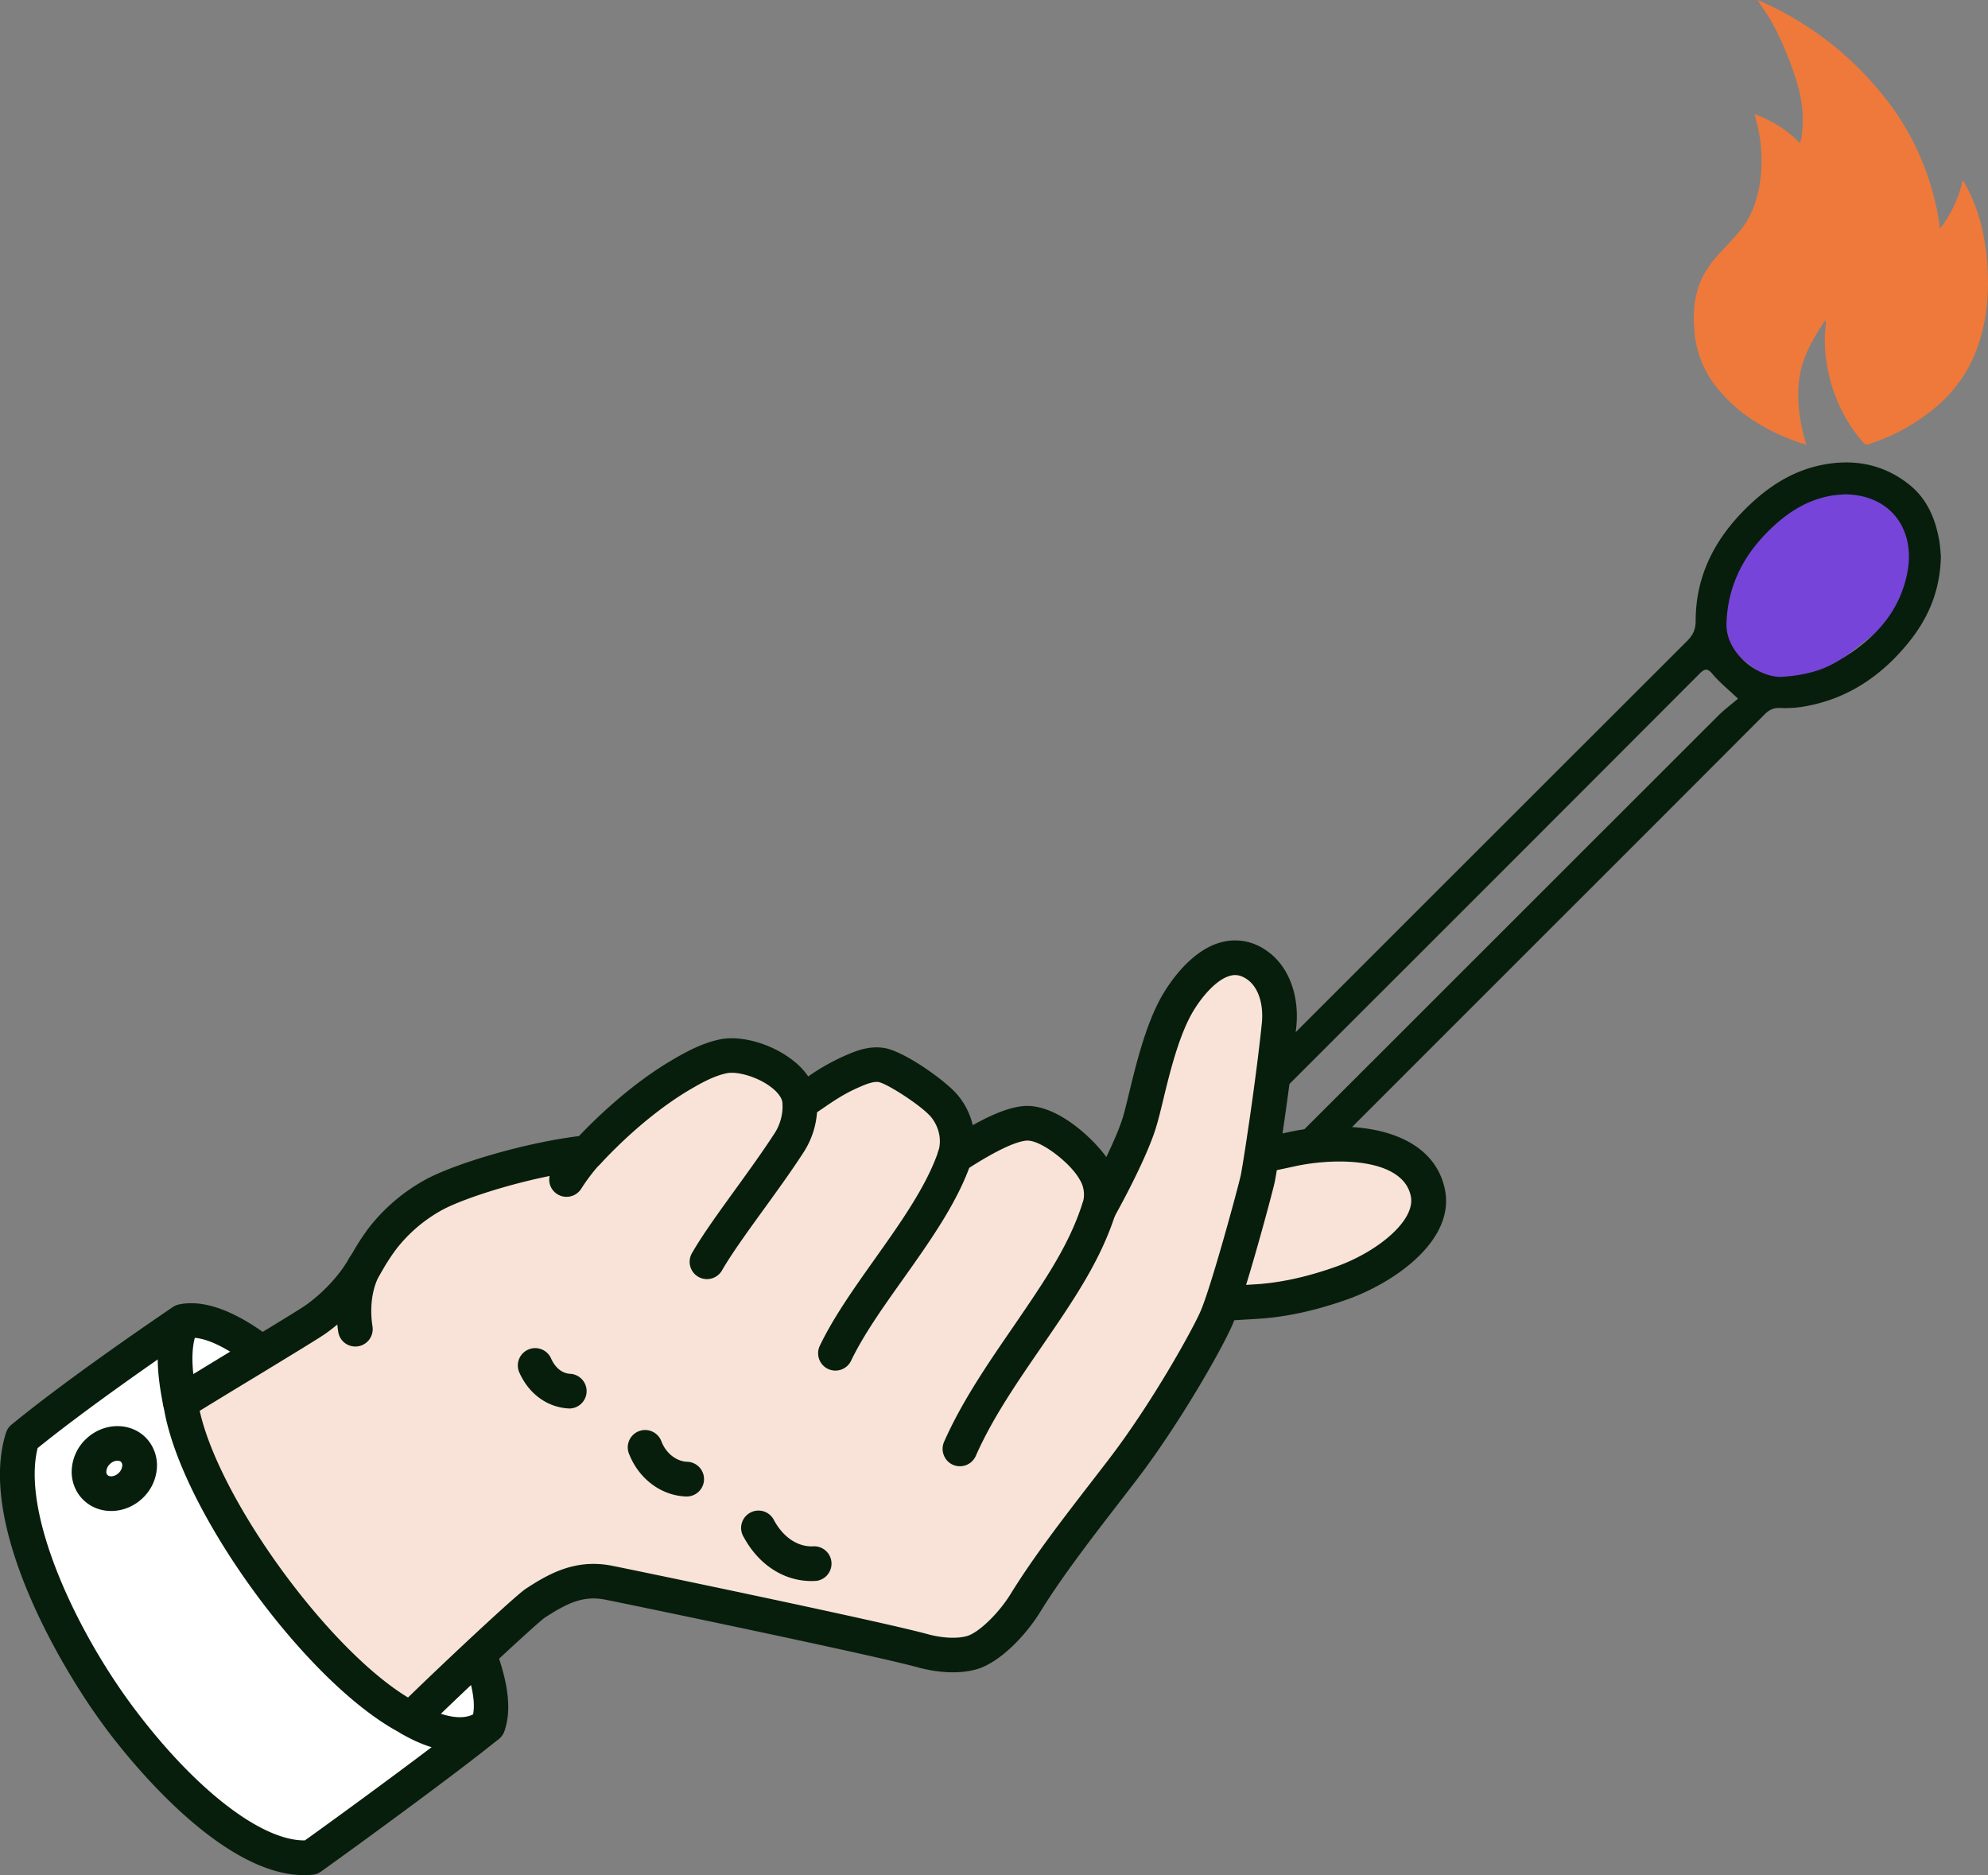 <?xml version="1.0" encoding="UTF-8"?> <svg xmlns="http://www.w3.org/2000/svg" viewBox="0 0 1259.67 1188.2"><rect x="0" y="0" width="1259.67" height="1188.2" fill="#808080" stroke="none"/><defs><style>.cls-1{fill:#7744d9;}.cls-2{fill:#ee793a;}.cls-3{fill:#081e0c;}.cls-4{fill:#fff;}.cls-5{fill:#f9e3d8;}</style></defs><g id="Слой_2" data-name="Слой 2"><g id="Слой_1-2" data-name="Слой 1"><polygon class="cls-1" points="1096.92 348.07 1131.01 320.81 1177.03 304.9 1217.36 325.92 1216.22 379.32 1156.57 425.9 1128.17 436.13 1090.11 407.16 1091.24 355.46 1096.92 348.07"></polygon><g id="JwOAjY"><path class="cls-2" d="M1243.7,114.11a107.27,107.27,0,0,1,10.9,25.53,147.6,147.6,0,0,1,4.69,28.26c1.09,16.39,0,32.53-5,48.28a87.63,87.63,0,0,1-26.81,41.07,124.62,124.62,0,0,1-43.29,24.15,2.9,2.9,0,0,1-3.59-1,97.62,97.62,0,0,1-18.32-31.32,99.89,99.89,0,0,1-6-35.75c0-2.64.44-5.27.64-7.91a5.15,5.15,0,0,0-.35-2.46c-7.73,11.55-14.76,23.41-16.54,37.46s.48,27.56,4.5,41.45c-4-1.41-7.75-2.54-11.33-4-17.22-7-32.59-16.72-44.5-31.26a64.7,64.7,0,0,1-14.94-35.38c-1-9.7-.73-19.24,2.19-28.6,2.61-8.4,7.51-15.41,13.36-21.83,4.19-4.6,8.51-9.08,12.56-13.8,7.71-9,11.48-19.64,13.28-31.21a96.83,96.83,0,0,0-1-33.74c-.61-3.14-1.52-6.22-2.4-9.76,10.88,4.2,20.46,9.78,28.59,18.23,1.32-2.25,1.27-4.5,1.51-6.62,1.44-12.33-.62-24.24-4.56-35.88a206.46,206.46,0,0,0-14.76-34.23c-2.23-4-5-7.75-7.51-11.62-.36-.55-.67-1.14-1.28-2.17a204.81,204.81,0,0,1,77,57.47,168.45,168.45,0,0,1,38.53,87.44A78.74,78.74,0,0,0,1243.7,114.11Zm-112,154.2.66-.57-.75-7a84.87,84.87,0,0,1,.72-26.09,74.91,74.91,0,0,1,7.05-19.45c7.59-14.74,16.2-28.76,28.83-39.86,2.41-2.12,4.74-4.33,7.11-6.5a123.13,123.13,0,0,1-3.77,11.85c-5.6,15.32-8.18,31-5.68,47.3a97.17,97.17,0,0,0,17.37,42.24c1.23,1.74,2.39,2,4.19,1.08,6.13-3.05,12.48-5.7,18.42-9.08,11.28-6.41,21.15-14.58,28.78-25.21,10.43-14.52,15.17-31.05,16.32-48.64.49-7.55,0-15.19-.32-22.78a107.88,107.88,0,0,0-5-26.49,22.36,22.36,0,0,0-1.07-2.33c-8.73,16.41-21,29.34-32.62,42.75,1.31-4,2.78-7.92,4.19-11.86,1.33-3.67,3-7.29,3.79-11.08,1.32-6.64.74-13.4-.49-20a157.66,157.66,0,0,0-19.7-51.65c-15.17-25.58-36.17-45.52-60.79-61.85a18.07,18.07,0,0,0-1.91-1,4.92,4.92,0,0,0,.37,2.61c2.73,7.11,5.72,14.13,8.17,21.33,4.88,14.37,6.78,29,4.07,44.17a66.29,66.29,0,0,1-7.74,20.62c-3.37-9.7-8.65-17.37-17.55-22.36a8.72,8.72,0,0,0-.28,1.12,6.64,6.64,0,0,0,0,1.26,91.47,91.47,0,0,1-.49,26.07c-2,13.63-6.72,26.11-15.93,36.58-4.07,4.62-8.35,9.05-12.49,13.6-5.72,6.3-10.24,13.3-12.12,21.73a64.38,64.38,0,0,0-1,20.21,56.64,56.64,0,0,0,6.79,22.5c6.56,11.78,16.13,20.68,27.37,27.84C1121.21,262.56,1126.52,265.34,1131.72,268.31Z"></path><path class="cls-3" d="M1229.82,352.36c-.41,22.34-8.29,40-21.13,55.57-17.53,21.33-39.35,35.65-67,40a72.21,72.21,0,0,1-13.94.69c-4-.15-6.85,1.26-9.64,4.06q-70.92,71.11-142,142.08l-383.7,383.7q-21.74,21.72-43.45,43.46c-6.14,6.14-11.93,6.09-18.18-.15q-14.84-14.84-29.64-29.68c-6.2-6.19-6.24-12,0-18.18L853.05,622Q961,514.07,1069,406.19c3.67-3.67,5.43-7.31,5.43-12.63,0-30.26,13.49-54.36,35.07-74.49,12.48-11.65,26.72-20.52,43.57-24.17,20.77-4.5,40.26-1.09,57,12.43,10.79,8.7,16.1,21,18.57,34.43C1229.38,345.83,1229.57,350,1229.82,352.36Zm-128.55,90.36c-6.55-6.22-11.8-10.4-16-15.45-3.26-3.89-5-3.75-8.41-.32Q964.28,539.78,851.52,652.41,713.21,790.73,574.9,929c-16.72,16.73-33.38,33.51-50.22,50.11-3,2.94-3,4.9,0,7.65C528.3,990,531.55,993.61,535,997c5,5,5,5,10.13-.09Q600,942,655,887.07,768,774,881.12,661q103.7-103.66,207.42-207.33C1092.51,449.71,1097.07,446.31,1101.27,442.72Zm67.63-129.49c-2.81.27-5.65.37-8.42.85-16.65,2.86-29.79,12-41.26,23.77-15.46,15.81-24.47,34.49-25.25,57-.68,19.5,20.75,35,35.5,34,11.82-.81,23.15-3.11,33.44-9,23-13.08,40.89-30.75,45.8-57.88C1213.41,336.06,1198.63,313.56,1168.9,313.23Z"></path></g><path class="cls-4" d="M115.69,837.32C89.91,854.85,45,886.11,14.3,911.22c-15.17,47.31,25.15,129.23,62.6,178.84s85.29,90.37,120.13,87c25-17.85,89.26-64.84,112.19-83.72,12.18-32.68-36.93-107.92-65.64-150.33C211,894.85,150.53,830.06,115.69,837.32Z"></path><path class="cls-3" d="M58,1082.52c-30.38-44.66-70.72-123.1-54.19-174.65a11,11,0,0,1,3.5-5.15C38.71,877,84.83,845,109.51,828.23a11,11,0,0,1,3.94-1.66c44.53-9.28,110,67.34,138.83,109.67l.39.57c40.38,59.65,79.89,125.33,66.84,160.32a11.06,11.06,0,0,1-3.31,4.65c-23.77,19.58-90.33,68.15-112.8,84.18a11.07,11.07,0,0,1-5.31,2c-52.72,5.16-112.8-68.55-129.95-91.28C65,1092.48,61.57,1087.72,58,1082.52Zm-34.13-165c-10.35,41,23.63,115.34,61.77,165.88,38.61,51.12,80.35,83.14,107.55,82.8,27.42-19.63,83.41-60.72,106.46-79.34,4.6-20.72-17.3-67-65.19-137.77-34.61-51.65-88.65-103.73-114.67-101.35C95.73,864.21,53.67,893.49,23.9,917.56Z"></path><path class="cls-5" d="M795.33,824.84c18.43-1,36.52-5.39,54-11.5,27.85-9.63,61.15-33.52,55.3-58.31-7.71-33-57.14-33.21-86.68-26.67-22,4.84-43,8.57-66.08,11.51-23.3,3-47,3.34-69.78,9.1-7.83,2-24.31,20.51-14.85,41.89,6.31,14.34,36.42,29.07,58.84,33.7C744.73,828.56,765.14,826.6,795.33,824.84Z"></path><path class="cls-3" d="M659.93,800.25a30.93,30.93,0,0,1-2.77-5,42.85,42.85,0,0,1,.63-36.46c4.91-10.18,13.55-18.41,21.49-20.49,16.29-4.12,32.78-5.61,48.73-7.06,7.49-.68,15-1.35,22.43-2.3,21.91-2.8,42.6-6.4,65.12-11.35,41.93-9.27,91-2.25,99.73,34.9,7.93,33.65-33,61-62.41,71.19-20.32,7.12-39,11.07-56.93,12.08l-10.33.62c-25.51,1.58-43.94,2.72-61.87-1.13C703.32,831.08,671.84,817.76,659.93,800.25Zm230.91-49.7c-11.58-17-47.83-16.5-70.54-11.47-23.2,5.1-44.51,8.81-67.08,11.68-7.71,1-15.48,1.7-23.23,2.4-15.79,1.43-30.71,2.78-45.23,6.45-.89.42-5.35,4-7.87,10.3a20.67,20.67,0,0,0,.36,16.51c3.75,8.27,27.93,22.61,51,27.39,15.08,3.21,32.24,2.16,56,.69l10.41-.63h0c15.89-.89,32.56-4.46,50.95-10.9,26.35-9.11,52-29.52,48.24-45.42A20.88,20.88,0,0,0,890.84,750.55Z"></path><path class="cls-5" d="M649.71,1015.83c16.76-27.16,39.28-55.35,61.66-84.56,26.88-35.14,52.74-81.09,59.07-95.26,7.13-15.81,24.57-80.42,26.43-88.81,1.55-7.23,9.86-61.38,13.56-97.61,1.59-15.88-3.31-31.18-14.81-38.57-21.72-14.13-42.12,11.53-50.52,26.7-12.13,22.22-18.06,56-22.76,72.34-3.57,12.57-14.62,35.57-26,56.06a29,29,0,0,0-3-24.67c-6.29-10.25-28.22-31-43.94-29.58C636,713,615.13,726.26,605,732.86c3.49-10.86.65-23.33-6.66-32.05s-32-25-40.12-26c-6.28-.93-12.57,1.56-18.38,4.14-12.76,5.53-20.66,11.72-33,20-.68-19-31.89-32.7-47.91-29.75-10.1,1.94-19.52,7.11-29.41,13-14.71,8.92-35.47,24.54-57.42,48.11C336,734.16,291.66,748,275.24,756.88a105.1,105.1,0,0,0-32.83,27.81c-6.75,8.7-10.62,17.36-16.89,26.15a114.71,114.71,0,0,1-25.26,25c-5.52,4-59.31,36.23-85.88,52.8,9,62.39,90.61,172.66,146,200.64,15.92-16,72.52-69.2,78.79-73.33,14.78-9.64,27.94-16.4,45.86-13.11,6.16,1.15,169.7,35,199.83,43.29,9.32,2.57,21.18,3.81,30.59,1.25C627.25,1044.12,641.86,1028.57,649.71,1015.83Z"></path><path class="cls-3" d="M151.75,995.37c-25.06-36.83-44-75.84-48.23-105.17a11,11,0,0,1,5.06-10.89c11.61-7.24,28.43-17.47,44.15-27,18-10.92,38.32-23.3,41.05-25.3a103.69,103.69,0,0,0,22.82-22.52c2.61-3.66,4.77-7.33,7-11A143.81,143.81,0,0,1,233.73,778a116.19,116.19,0,0,1,36.37-30.79c17.91-9.64,61.24-22.89,96.75-27.31,24.53-25.72,46.09-40.45,57-47,10.11-6,20.93-12.09,33-14.41,13.64-2.51,33,3.29,46,13.78a45.13,45.13,0,0,1,9.28,9.83l0,0a136.91,136.91,0,0,1,23.32-13.18c6.92-3.07,15.16-6.29,24.36-4.92,12.06,1.53,38.9,20.25,46.93,29.81A45.64,45.64,0,0,1,616.36,713c11-6.18,22.46-11.28,32.08-12.11,20.71-1.81,44,20.31,52.57,32.29,5.2-10.87,9.09-20.23,10.77-26.15,1.14-4,2.35-9,3.7-14.61,4.31-17.75,10.18-42,20-60,3.92-7.08,18.19-30.34,38.89-35.5a33.89,33.89,0,0,1,27.26,4.87c14.26,9.14,21.86,27.89,19.76,48.85-3.75,36.56-12.06,90.88-13.77,98.82-1.57,7.12-19.39,73.82-27.15,91-7.11,15.94-33.39,62.18-60.35,97.41l-10.37,13.47c-18.92,24.53-36.79,47.7-50.69,70.19-9,14.6-25.55,32.19-40.7,36.37-14.47,3.92-30.29.42-36.41-1.26-29.79-8.2-192.21-41.83-198.95-43.09-13.31-2.44-23.19,2-37.82,11.52-6.18,4.34-60.55,55.29-77,71.86a11,11,0,0,1-12.75,2.07C222.28,1082.34,182.44,1040.49,151.75,995.37ZM126.54,894c12.52,56.38,81.25,150.91,132,181.65,20.08-19.58,67.58-64.27,74.62-68.91C348,997,364.46,987.89,387,992c6.84,1.29,170.58,35.19,200.77,43.5,9,2.48,18.49,3,24.78,1.25,7.4-2,20.16-14.27,27.82-26.71h0c14.48-23.46,32.69-47.07,52-72.07l10.32-13.4c27.34-35.73,52.39-81.05,57.74-93.05,6.66-14.75,23.91-78.45,25.75-86.73,1.34-6.24,9.6-59.64,13.36-96.34,1.27-12.66-2.46-23.48-9.83-28.2-3.46-2.26-6.54-2.86-10-2-9,2.23-19,14.05-24.94,24.76-8.39,15.36-13.88,38-17.87,54.58-1.45,6-2.74,11.28-4,15.47-4.2,14.85-16.69,39.89-27,58.37a11,11,0,0,1-20-8.76,17.92,17.92,0,0,0-2-15.58c-5.44-9.86-24.59-25.1-33.57-24.31-5.17.45-16.18,4.15-39.3,19.25a11,11,0,0,1-16.46-12.56c2.28-7.09.41-15.5-4.62-21.65-6-7.14-27.48-21-33.21-22.16-3.47-.52-8.22,1.42-12.4,3.28-9.36,4.06-15.68,8.38-24.41,14.36l-7,4.76a11,11,0,0,1-17.08-8.74c-.15-4.17-4.27-8.09-6.71-10-8.67-6.95-21.83-10.49-28.23-9.32-8.52,1.64-17,6.44-25.76,11.65-10.27,6.22-31.16,20.53-55,46.16a11,11,0,0,1-6.87,3.43c-35.4,3.78-77.92,17.3-92.82,25.32a94,94,0,0,0-29.41,25,127.19,127.19,0,0,0-8.61,13.19c-2.47,4.16-5,8.33-8,12.53a125.18,125.18,0,0,1-27.68,27.44c-3.35,2.45-18.39,11.62-42.63,26.37C151.16,878.94,137.44,887.29,126.54,894Z"></path><path class="cls-3" d="M599.19,924.29a11,11,0,0,1-1-10.62c11.24-25.47,27.5-49.16,43.23-72.07,7.21-10.51,14.49-21.11,21.37-32,13.93-22,19.51-36.16,23.1-47.09a11,11,0,0,1,20.87,6.88c-4,12.21-10.2,27.92-25.4,52-7,11.12-14.47,21.95-21.83,32.68-15.85,23.1-30.83,44.91-41.24,68.5a11,11,0,0,1-19.13,1.76Z"></path><path class="cls-3" d="M520.29,863.69a11,11,0,0,1-.83-10.93c8.69-18.12,21.95-36.8,34.77-54.87,16.22-22.85,33-46.48,40.43-68.68a11,11,0,0,1,20.83,7c-8.47,25.27-26.2,50.26-43.35,74.42-12.85,18.11-25,35.21-32.87,51.64a11,11,0,0,1-14.66,5.15A10.8,10.8,0,0,1,520.29,863.69Z"></path><path class="cls-3" d="M438.88,805.74a11,11,0,0,1-.44-11.66c6.76-11.75,17-25.85,27.78-40.77,8.37-11.57,17-23.53,24.23-34.64a31.76,31.76,0,0,0,5.38-19.46,11,11,0,1,1,21.93-1,53.72,53.72,0,0,1-8.89,32.44c-7.49,11.56-16.32,23.75-24.86,35.55-10.46,14.45-20.34,28.09-26.54,38.84a11,11,0,0,1-18.59.71Z"></path><path class="cls-3" d="M332.82,876.48a44.27,44.27,0,0,1-3.56-6.35,11,11,0,1,1,20-9.14c2.83,6.07,7.09,9.38,12.47,9.58a11,11,0,0,1-.84,21.95C349.53,892.09,339.45,886.22,332.82,876.48Z"></path><path class="cls-3" d="M403.34,930.29a45.36,45.36,0,0,1-4.51-8.44,11,11,0,1,1,20.35-8.27c3.51,8.62,10.65,12.54,16.2,12.69a11,11,0,1,1-.56,22C422.3,947.89,410.7,941.1,403.34,930.29Z"></path><path class="cls-3" d="M474.55,979.43c-1.15-1.71-2.24-3.48-3.25-5.35a11,11,0,1,1,19.27-10.52c6,10.9,15.36,16.94,25.19,16.27a11,11,0,0,1,1.52,21.91C500.5,1002.91,484.91,994.65,474.55,979.43Z"></path><path class="cls-3" d="M216.1,848.48a11.1,11.1,0,0,1-1.77-4.48c-2.57-16.53-.23-33.22,6.45-45.79a11,11,0,1,1,19.39,10.3c-4.48,8.46-6,20.17-4.13,32.1a11,11,0,0,1-19.94,7.87Z"></path><polyline class="cls-2" points="1134.62 16.54 1172.55 42.67 1206.68 87.77 1221.44 129.49 1223.96 158.57 1216.8 170.37 1244.62 127.38 1253.05 151.83 1253.89 189.34 1248.83 220.52 1231.55 248.34 1192.36 274.89 1179.71 272.36 1161.17 221.79 1160.75 192.29 1145.15 213.36 1134.2 246.23 1136.72 272.36 1110.17 261.4 1084.04 230.64 1076.04 191.44 1099.64 158.15 1111.02 143.82 1118.18 126.12 1119.02 108.84 1118.18 86.92 1115.23 78.07 1143.05 94.09 1148.53 81.87"></polyline><path class="cls-3" d="M349.91,753.64a11,11,0,0,1-.23-12,140.39,140.39,0,0,1,14.44-19,11,11,0,1,1,16,15,121.07,121.07,0,0,0-11.82,15.59,11,11,0,0,1-18.4.37Z"></path><path class="cls-3" d="M105.14,894.77a11.11,11.11,0,0,1-1.69-4c-3.75-19-6.39-40.79,2.41-58.33a11,11,0,0,1,19.64,9.85c-5.87,11.68-3.35,29.77-.5,44.22a11,11,0,0,1-19.86,8.3Z"></path><path class="cls-3" d="M251.19,1095.51a11,11,0,0,1,14.54-15.71c5.83,3.36,25.72,13.61,36.65,4.91a11,11,0,0,1,15.43,1.76,11.18,11.18,0,0,1-1.76,15.44c-14.91,11.85-37.23,10.73-61.26-3.06A11,11,0,0,1,251.19,1095.51Z"></path><path class="cls-3" d="M49.69,946.73a25.13,25.13,0,0,1-4.27-14.63,29,29,0,0,1,9-20.19c11.1-10.68,28.21-11,38.14-.73a25.22,25.22,0,0,1,6.81,19.57,29,29,0,0,1-8.91,18.48c-11.09,10.69-28.18,11-38.12.73A24.43,24.43,0,0,1,49.69,946.73Zm27.29-20a1.83,1.83,0,0,0-.24-.31c-1.31-1.36-4.62-1.1-7.1,1.29a7.1,7.1,0,0,0-2.27,4.75,2.81,2.81,0,0,0,.75,2.21h0c1.3,1.36,4.6,1.1,7.06-1.28A7.17,7.17,0,0,0,77.46,929,3.49,3.49,0,0,0,77,926.75Z"></path></g></g></svg> 